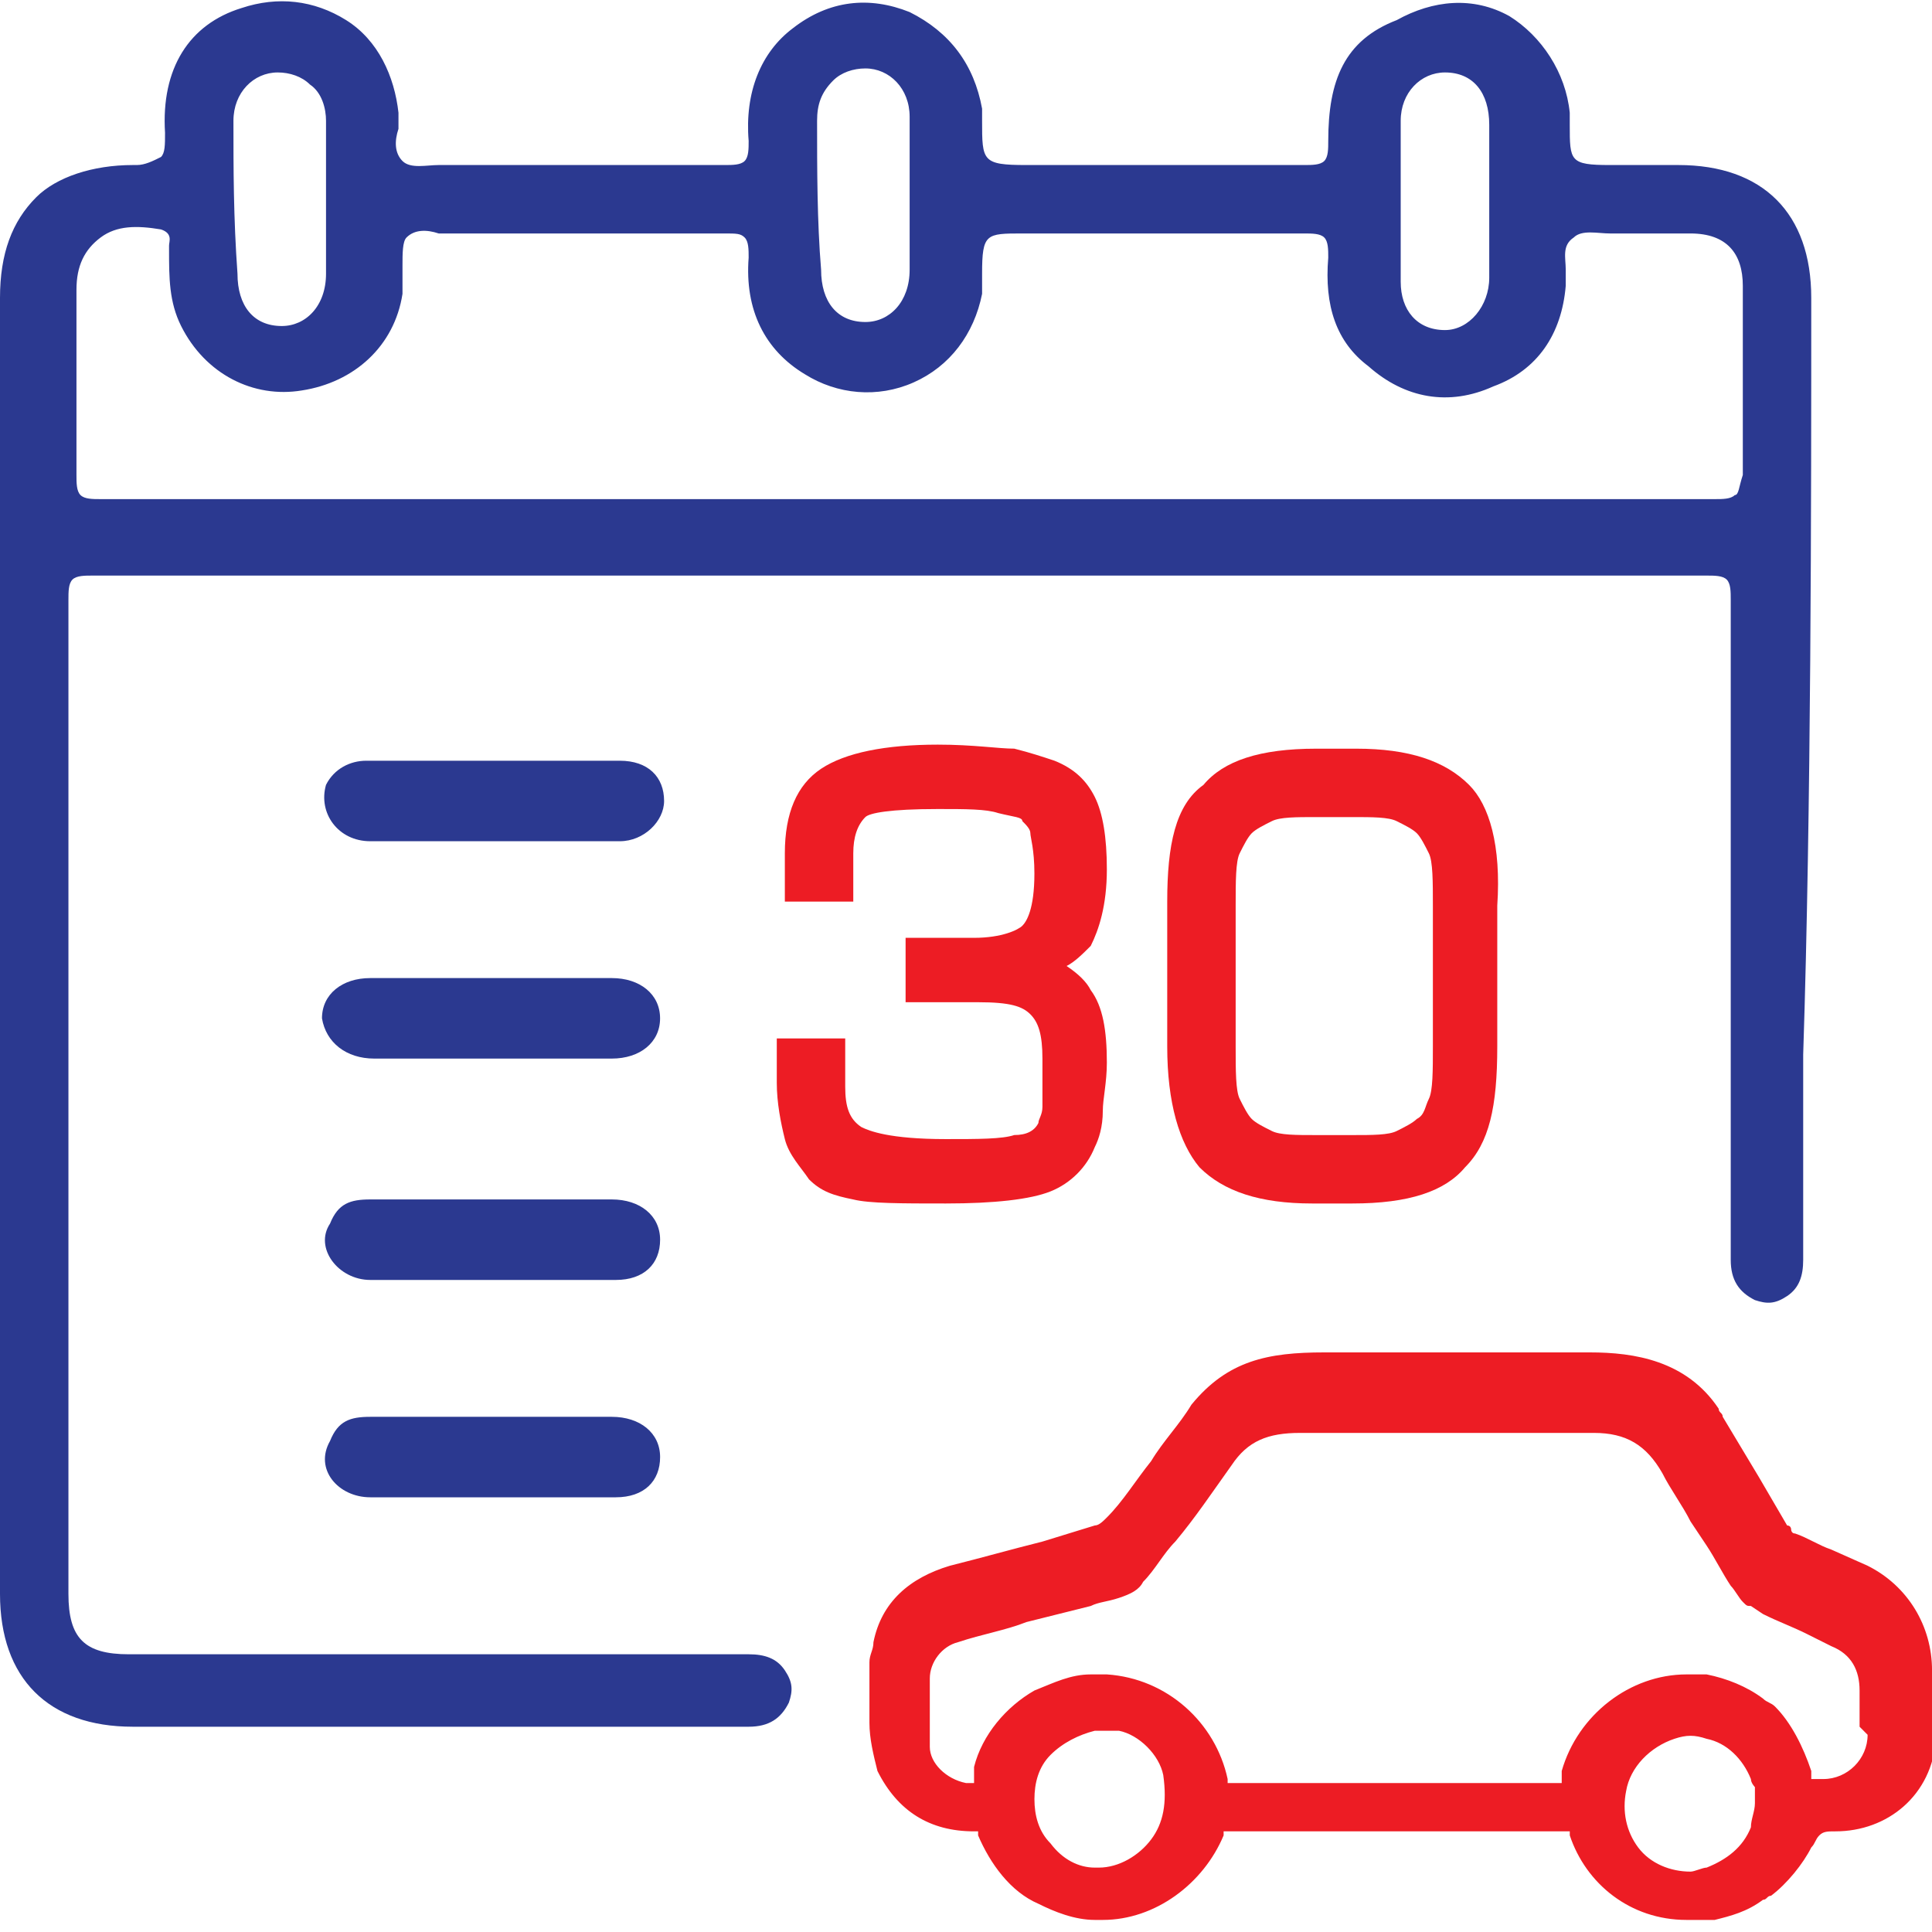 <svg width="64" height="64" viewBox="0 0 64 64" fill="none" xmlns="http://www.w3.org/2000/svg">
<g id="ICONS-01(1)" clip-path="url(#clip0_2159_7405)">
<g id="Group">
<path id="Vector" d="M12.266 27.867C13.599 27.867 15.066 27.867 16.399 27.867C17.732 27.867 19.199 27.867 20.532 27.867C21.332 27.867 21.999 27.2 21.999 26.534C21.999 25.733 21.466 25.2 20.532 25.2C17.732 25.2 14.932 25.2 12.132 25.2C11.599 25.2 11.066 25.467 10.799 26C10.532 26.933 11.199 27.867 12.266 27.867Z" fill="#2B3990"/>
<path id="Vector_2" d="M12.399 35.067C13.733 35.067 15.066 35.067 16.266 35.067C17.599 35.067 18.933 35.067 20.266 35.067C21.199 35.067 21.866 34.534 21.866 33.734C21.866 32.934 21.199 32.4 20.266 32.4C17.599 32.4 14.933 32.4 12.266 32.4C11.333 32.4 10.666 32.934 10.666 33.734C10.799 34.534 11.466 35.067 12.399 35.067Z" fill="#2B3990"/>
<path id="Vector_3" d="M12.267 42.4C14.933 42.4 17.733 42.4 20.4 42.4C21.333 42.4 21.867 41.867 21.867 41.067C21.867 40.267 21.2 39.733 20.267 39.733C18.933 39.733 17.6 39.733 16.267 39.733C14.933 39.733 13.6 39.733 12.267 39.733C11.6 39.733 11.2 39.867 10.933 40.533C10.4 41.333 11.2 42.4 12.267 42.4Z" fill="#2B3990"/>
<path id="Vector_4" d="M12.267 49.6C14.933 49.6 17.733 49.6 20.4 49.6C21.333 49.6 21.867 49.067 21.867 48.267C21.867 47.467 21.2 46.934 20.267 46.934C18.933 46.934 17.6 46.934 16.267 46.934C14.933 46.934 13.6 46.934 12.267 46.934C11.6 46.934 11.2 47.067 10.933 47.734C10.4 48.667 11.2 49.6 12.267 49.6Z" fill="#2B3990"/>
</g>
<g id="Group_2">
<path id="Vector_5" d="M64.001 56.4V56C64.001 55.733 64.001 55.6 64.001 55.333C64.001 53.867 63.201 52.533 61.867 51.867L60.667 51.333C60.267 51.2 59.867 50.933 59.467 50.8C59.334 50.8 59.334 50.666 59.334 50.666C59.334 50.666 59.334 50.533 59.201 50.533L58.267 48.933C57.867 48.267 57.467 47.6 57.067 46.933C57.067 46.8 56.934 46.8 56.934 46.666C55.867 45.066 54.134 44.8 52.667 44.8C50.934 44.8 49.334 44.8 47.867 44.8H47.734C46.401 44.8 45.201 44.8 43.867 44.8C42.001 44.8 40.667 45.066 39.467 46.533C39.067 47.2 38.534 47.733 38.134 48.4C37.601 49.066 37.201 49.733 36.667 50.267C36.534 50.4 36.401 50.533 36.267 50.533L34.534 51.066C33.467 51.333 32.534 51.6 31.467 51.867C30.134 52.267 29.201 53.066 28.934 54.4C28.934 54.666 28.801 54.8 28.801 55.066V57.066C28.801 57.6 28.934 58.133 29.067 58.666C29.734 60 30.801 60.666 32.267 60.666H32.401V60.8C32.801 61.733 33.467 62.666 34.401 63.066C34.934 63.333 35.601 63.6 36.267 63.6C36.401 63.6 36.401 63.6 36.534 63.6C38.267 63.6 39.867 62.4 40.534 60.8V60.666H40.667C44.401 60.666 48.134 60.666 51.867 60.666H52.001V60.8C52.534 62.4 54.001 63.6 55.867 63.6C56.134 63.6 56.401 63.6 56.801 63.6C57.334 63.467 57.867 63.333 58.401 62.933C58.534 62.933 58.534 62.8 58.667 62.8C59.201 62.4 59.734 61.733 60.001 61.2C60.134 61.066 60.134 60.933 60.267 60.8C60.401 60.666 60.534 60.666 60.801 60.666C62.534 60.666 64.001 59.467 64.134 57.6C64.001 57.467 64.001 56.933 64.001 56.4ZM38.134 60.933C37.734 61.467 37.067 61.867 36.401 61.867H36.267C35.734 61.867 35.201 61.6 34.801 61.066C34.401 60.666 34.267 60.133 34.267 59.6C34.267 59.066 34.401 58.533 34.801 58.133C35.201 57.733 35.734 57.467 36.267 57.333C36.534 57.333 36.801 57.333 37.067 57.333C37.734 57.467 38.401 58.133 38.534 58.8C38.667 59.733 38.534 60.4 38.134 60.933ZM58.001 60.533C57.734 61.2 57.201 61.6 56.534 61.867C56.401 61.867 56.134 62 56.001 62C55.334 62 54.667 61.733 54.267 61.2C53.867 60.666 53.734 60 53.867 59.333C54.001 58.533 54.667 57.867 55.467 57.6C55.867 57.467 56.134 57.467 56.534 57.6C57.201 57.733 57.734 58.267 58.001 58.933C58.001 59.066 58.134 59.2 58.134 59.2C58.134 59.333 58.134 59.467 58.134 59.733C58.134 60 58.001 60.267 58.001 60.533ZM61.867 57.467C61.867 58.267 61.201 58.933 60.401 58.933H60.001V58.666C59.734 57.867 59.334 57.066 58.801 56.533C58.667 56.4 58.534 56.4 58.401 56.267C57.867 55.867 57.201 55.6 56.534 55.467C56.267 55.467 56.134 55.467 55.867 55.467C54.001 55.467 52.267 56.8 51.734 58.666C51.734 58.8 51.734 58.8 51.734 58.933V59.066H51.467H51.334H48.401C45.867 59.066 43.334 59.066 40.801 59.066H40.667V58.933C40.267 57.066 38.667 55.6 36.667 55.467C36.534 55.467 36.401 55.467 36.134 55.467C35.467 55.467 34.934 55.733 34.267 56C33.334 56.533 32.534 57.467 32.267 58.533C32.267 58.666 32.267 58.666 32.267 58.8V59.066H32.001C31.334 58.933 30.801 58.4 30.801 57.867C30.801 57.2 30.801 56.4 30.801 55.6C30.801 55.066 31.201 54.533 31.734 54.4C32.534 54.133 33.334 54 34.001 53.733L36.134 53.2C36.401 53.066 36.667 53.066 37.067 52.933C37.467 52.8 37.734 52.666 37.867 52.4C38.267 52 38.534 51.467 38.934 51.066C39.601 50.267 40.134 49.467 40.801 48.533C41.334 47.733 42.001 47.467 43.067 47.467C44.267 47.467 45.467 47.467 46.534 47.467H48.001H49.467C50.534 47.467 51.734 47.467 52.801 47.467C53.867 47.467 54.534 47.867 55.067 48.8C55.334 49.333 55.734 49.867 56.001 50.4L56.534 51.2C56.801 51.6 57.067 52.133 57.334 52.533C57.467 52.666 57.601 52.933 57.734 53.066C57.867 53.2 57.867 53.2 58.001 53.2L58.401 53.467C58.934 53.733 59.334 53.867 59.867 54.133L60.667 54.533C61.334 54.8 61.601 55.333 61.601 56C61.601 56.4 61.601 56.8 61.601 57.2L61.867 57.467Z" fill="#ED1C24"/>
</g>
<g id="Group_3">
<path id="Vector_6" d="M60 9.867C60 7.067 58.4 5.467 55.6 5.467H53.333C52 5.467 52 5.334 52 4.134C52 4 52 3.867 52 3.734C51.867 2.4 51.067 1.2 50 0.534C48.8 -0.133 47.467 0 46.267 0.667C44.533 1.334 44 2.667 44 4.667C44 4.934 44 5.2 43.867 5.334C43.733 5.467 43.467 5.467 43.2 5.467C40.933 5.467 38.533 5.467 36.267 5.467H34C32.533 5.467 32.533 5.334 32.533 4C32.533 3.867 32.533 3.734 32.533 3.6C32.267 2.134 31.467 1.067 30.133 0.4C28.8 -0.133 27.467 0 26.267 0.934C25.2 1.734 24.667 3.067 24.8 4.667C24.8 4.934 24.8 5.2 24.667 5.334C24.533 5.467 24.267 5.467 24 5.467C22.133 5.467 20.4 5.467 18.533 5.467C17.333 5.467 16.267 5.467 15.067 5.467C14.933 5.467 14.8 5.467 14.533 5.467C14.133 5.467 13.6 5.6 13.333 5.334C13.067 5.067 13.067 4.667 13.2 4.267C13.2 4.134 13.2 3.867 13.2 3.734C13.067 2.534 12.533 1.334 11.467 0.667C10.4 0 9.2 -0.133 8 0.267C6.267 0.8 5.333 2.267 5.467 4.4C5.467 4.8 5.467 5.067 5.333 5.2C5.067 5.334 4.8 5.467 4.533 5.467H4.4C3.067 5.467 1.867 5.867 1.2 6.534C0.4 7.334 0 8.4 0 9.867V52.8C0 55.6 1.6 57.2 4.4 57.2C9.067 57.2 12.667 57.2 16.533 57.2H19.333H20.933H24.8C25.467 57.2 25.867 56.934 26.133 56.4C26.267 56 26.267 55.734 26 55.334C25.733 54.934 25.333 54.8 24.8 54.8C23.2 54.8 21.733 54.8 20.133 54.8H18.267H16.933C15.867 54.8 14.933 54.8 13.867 54.8C10.933 54.8 7.867 54.8 4.267 54.8C2.8 54.8 2.267 54.267 2.267 52.8V46.667C2.267 37.734 2.267 28.8 2.267 19.867C2.267 19.6 2.267 19.334 2.4 19.2C2.533 19.067 2.8 19.067 3.067 19.067C21.067 19.067 39.067 19.067 56.533 19.067C56.8 19.067 57.067 19.067 57.2 19.2C57.333 19.334 57.333 19.6 57.333 19.867C57.333 22.534 57.333 26.8 57.333 30.934C57.333 32.134 57.333 33.467 57.333 34.667V37.734V41.734C57.333 42.4 57.6 42.8 58.133 43.067C58.533 43.2 58.8 43.2 59.2 42.934C59.6 42.667 59.733 42.267 59.733 41.734C59.733 40.134 59.733 38.667 59.733 37.067V34.934C60 26.8 60 16.534 60 9.867ZM46.4 4C46.4 3.067 47.067 2.4 47.867 2.4C48.8 2.4 49.333 3.067 49.333 4.134C49.333 4.667 49.333 5.334 49.333 5.867V6.667V7.467C49.333 8 49.333 8.667 49.333 9.2C49.333 10.134 48.667 10.934 47.867 10.934C46.933 10.934 46.4 10.267 46.4 9.334C46.4 7.467 46.4 5.734 46.4 4ZM27.067 4C27.067 3.467 27.2 3.067 27.6 2.667C27.867 2.4 28.267 2.267 28.667 2.267C29.467 2.267 30.133 2.934 30.133 3.867C30.133 4.4 30.133 5.067 30.133 5.6V6.4V7.2C30.133 7.734 30.133 8.4 30.133 8.934C30.133 10 29.467 10.667 28.667 10.667C27.733 10.667 27.2 10 27.2 8.934C27.067 7.334 27.067 5.6 27.067 4ZM7.733 4C7.733 3.067 8.4 2.4 9.2 2.4C9.6 2.4 10 2.534 10.267 2.8C10.667 3.067 10.8 3.6 10.8 4C10.8 4.534 10.8 5.2 10.8 5.734V6.534V7.334C10.8 7.867 10.8 8.534 10.8 9.067C10.8 10.134 10.133 10.8 9.333 10.8C8.4 10.8 7.867 10.134 7.867 9.067C7.733 7.2 7.733 5.6 7.733 4ZM57.467 16.4C57.333 16.534 57.067 16.534 56.8 16.534C49.867 16.534 42.933 16.534 36 16.534H30H24.933C17.867 16.534 10.533 16.534 3.333 16.534C3.067 16.534 2.8 16.534 2.667 16.4C2.533 16.267 2.533 16 2.533 15.734C2.533 14.4 2.533 12.934 2.533 11.467C2.533 10.8 2.533 10.267 2.533 9.6C2.533 8.8 2.8 8.267 3.333 7.867C3.867 7.467 4.533 7.467 5.333 7.6C5.733 7.734 5.6 8 5.6 8.134C5.6 8.134 5.6 8.134 5.6 8.267C5.6 9.2 5.6 10 6 10.8C6.8 12.4 8.4 13.2 10 12.934C11.733 12.667 13.067 11.467 13.333 9.734C13.333 9.6 13.333 9.334 13.333 9.2C13.333 9.067 13.333 8.934 13.333 8.8C13.333 8.4 13.333 8 13.467 7.867C13.733 7.6 14.133 7.6 14.533 7.734C14.667 7.734 14.8 7.734 14.933 7.734C16 7.734 17.2 7.734 18.267 7.734C20.133 7.734 22.133 7.734 24 7.734C24.4 7.734 24.533 7.734 24.667 7.867C24.8 8 24.8 8.267 24.8 8.534C24.667 10.267 25.333 11.6 26.667 12.4C27.733 13.067 29.067 13.2 30.267 12.667C31.467 12.134 32.267 11.067 32.533 9.734C32.533 9.467 32.533 9.334 32.533 9.067C32.533 7.734 32.667 7.734 33.867 7.734H36.133C38.4 7.734 40.8 7.734 43.2 7.734C43.467 7.734 43.733 7.734 43.867 7.867C44 8 44 8.267 44 8.534C43.867 10.134 44.267 11.334 45.333 12.134C46.533 13.2 48 13.467 49.467 12.8C50.933 12.267 51.733 11.067 51.867 9.467C51.867 9.334 51.867 9.067 51.867 8.934C51.867 8.534 51.733 8.134 52.133 7.867C52.4 7.6 52.933 7.734 53.333 7.734C53.467 7.734 53.6 7.734 53.867 7.734C54.533 7.734 55.2 7.734 56 7.734C57.2 7.734 57.733 8.4 57.733 9.467C57.733 10.267 57.733 11.067 57.733 11.734C57.733 13.067 57.733 14.4 57.733 15.734C57.6 16.134 57.6 16.4 57.467 16.4Z" fill="#2B3990"/>
</g>
<g id="Group_4">
<path id="Vector_7" d="M35.332 32C35.599 31.867 35.866 31.6 36.132 31.334C36.399 30.8 36.666 30 36.666 28.8C36.666 27.734 36.532 26.934 36.266 26.4C35.999 25.867 35.599 25.467 34.932 25.2C34.532 25.067 34.132 24.934 33.599 24.8C33.066 24.8 32.266 24.667 31.066 24.667C29.332 24.667 27.999 24.934 27.199 25.467C26.399 26 25.999 26.934 25.999 28.267V29.867H28.266V28.267C28.266 27.734 28.399 27.334 28.666 27.067C28.799 26.934 29.466 26.8 31.066 26.8C31.999 26.8 32.666 26.8 33.066 26.934C33.599 27.067 33.866 27.067 33.866 27.2C33.999 27.334 34.132 27.467 34.132 27.6C34.132 27.734 34.266 28.134 34.266 28.934C34.266 30.134 33.999 30.534 33.866 30.667C33.732 30.8 33.199 31.067 32.266 31.067H29.999V33.2H32.399C33.466 33.2 33.866 33.334 34.132 33.6C34.399 33.867 34.532 34.267 34.532 35.067C34.532 35.867 34.532 36.267 34.532 36.667C34.532 36.934 34.399 37.067 34.399 37.2C34.266 37.467 33.999 37.6 33.599 37.6C33.199 37.734 32.399 37.734 31.332 37.734C29.466 37.734 28.799 37.467 28.532 37.334C28.132 37.067 27.999 36.667 27.999 36V34.4H25.732V35.867C25.732 36.534 25.866 37.2 25.999 37.734C26.132 38.267 26.532 38.667 26.799 39.067C27.199 39.467 27.599 39.6 28.266 39.734C28.799 39.867 29.866 39.867 31.332 39.867C32.932 39.867 34.132 39.734 34.799 39.467C35.466 39.2 35.999 38.667 36.266 38C36.399 37.734 36.532 37.334 36.532 36.8C36.532 36.4 36.666 35.867 36.666 35.2C36.666 34.134 36.532 33.334 36.132 32.8C35.999 32.534 35.732 32.267 35.332 32Z" fill="#ED1C24"/>
<path id="Vector_8" d="M48.666 26.001C47.866 25.201 46.666 24.801 44.933 24.801H43.599C41.733 24.801 40.533 25.201 39.866 26.001C38.933 26.667 38.666 28.001 38.666 29.867V34.667C38.666 36.534 39.066 37.867 39.733 38.667C40.533 39.467 41.733 39.867 43.466 39.867H44.799C46.666 39.867 47.866 39.467 48.533 38.667C49.333 37.867 49.599 36.667 49.599 34.667V30.001C49.733 28.001 49.333 26.667 48.666 26.001ZM40.933 30.001C40.933 29.201 40.933 28.534 41.066 28.267C41.199 28.001 41.333 27.734 41.466 27.601C41.599 27.467 41.866 27.334 42.133 27.201C42.399 27.067 42.933 27.067 43.599 27.067H44.799C45.466 27.067 45.999 27.067 46.266 27.201C46.533 27.334 46.799 27.467 46.933 27.601C47.066 27.734 47.199 28.001 47.333 28.267C47.466 28.534 47.466 29.201 47.466 30.001V34.667C47.466 35.467 47.466 36.134 47.333 36.401C47.199 36.667 47.199 36.934 46.933 37.067C46.799 37.201 46.533 37.334 46.266 37.467C45.999 37.601 45.466 37.601 44.799 37.601H43.599C42.933 37.601 42.399 37.601 42.133 37.467C41.866 37.334 41.599 37.201 41.466 37.067C41.333 36.934 41.199 36.667 41.066 36.401C40.933 36.134 40.933 35.467 40.933 34.667V30.001Z" fill="#ED1C24"/>
</g>
</g>
<defs>
<clipPath id="clip0_2159_7405">
<rect width="64" height="64" fill="white"/>
</clipPath>
</defs>
</svg>
